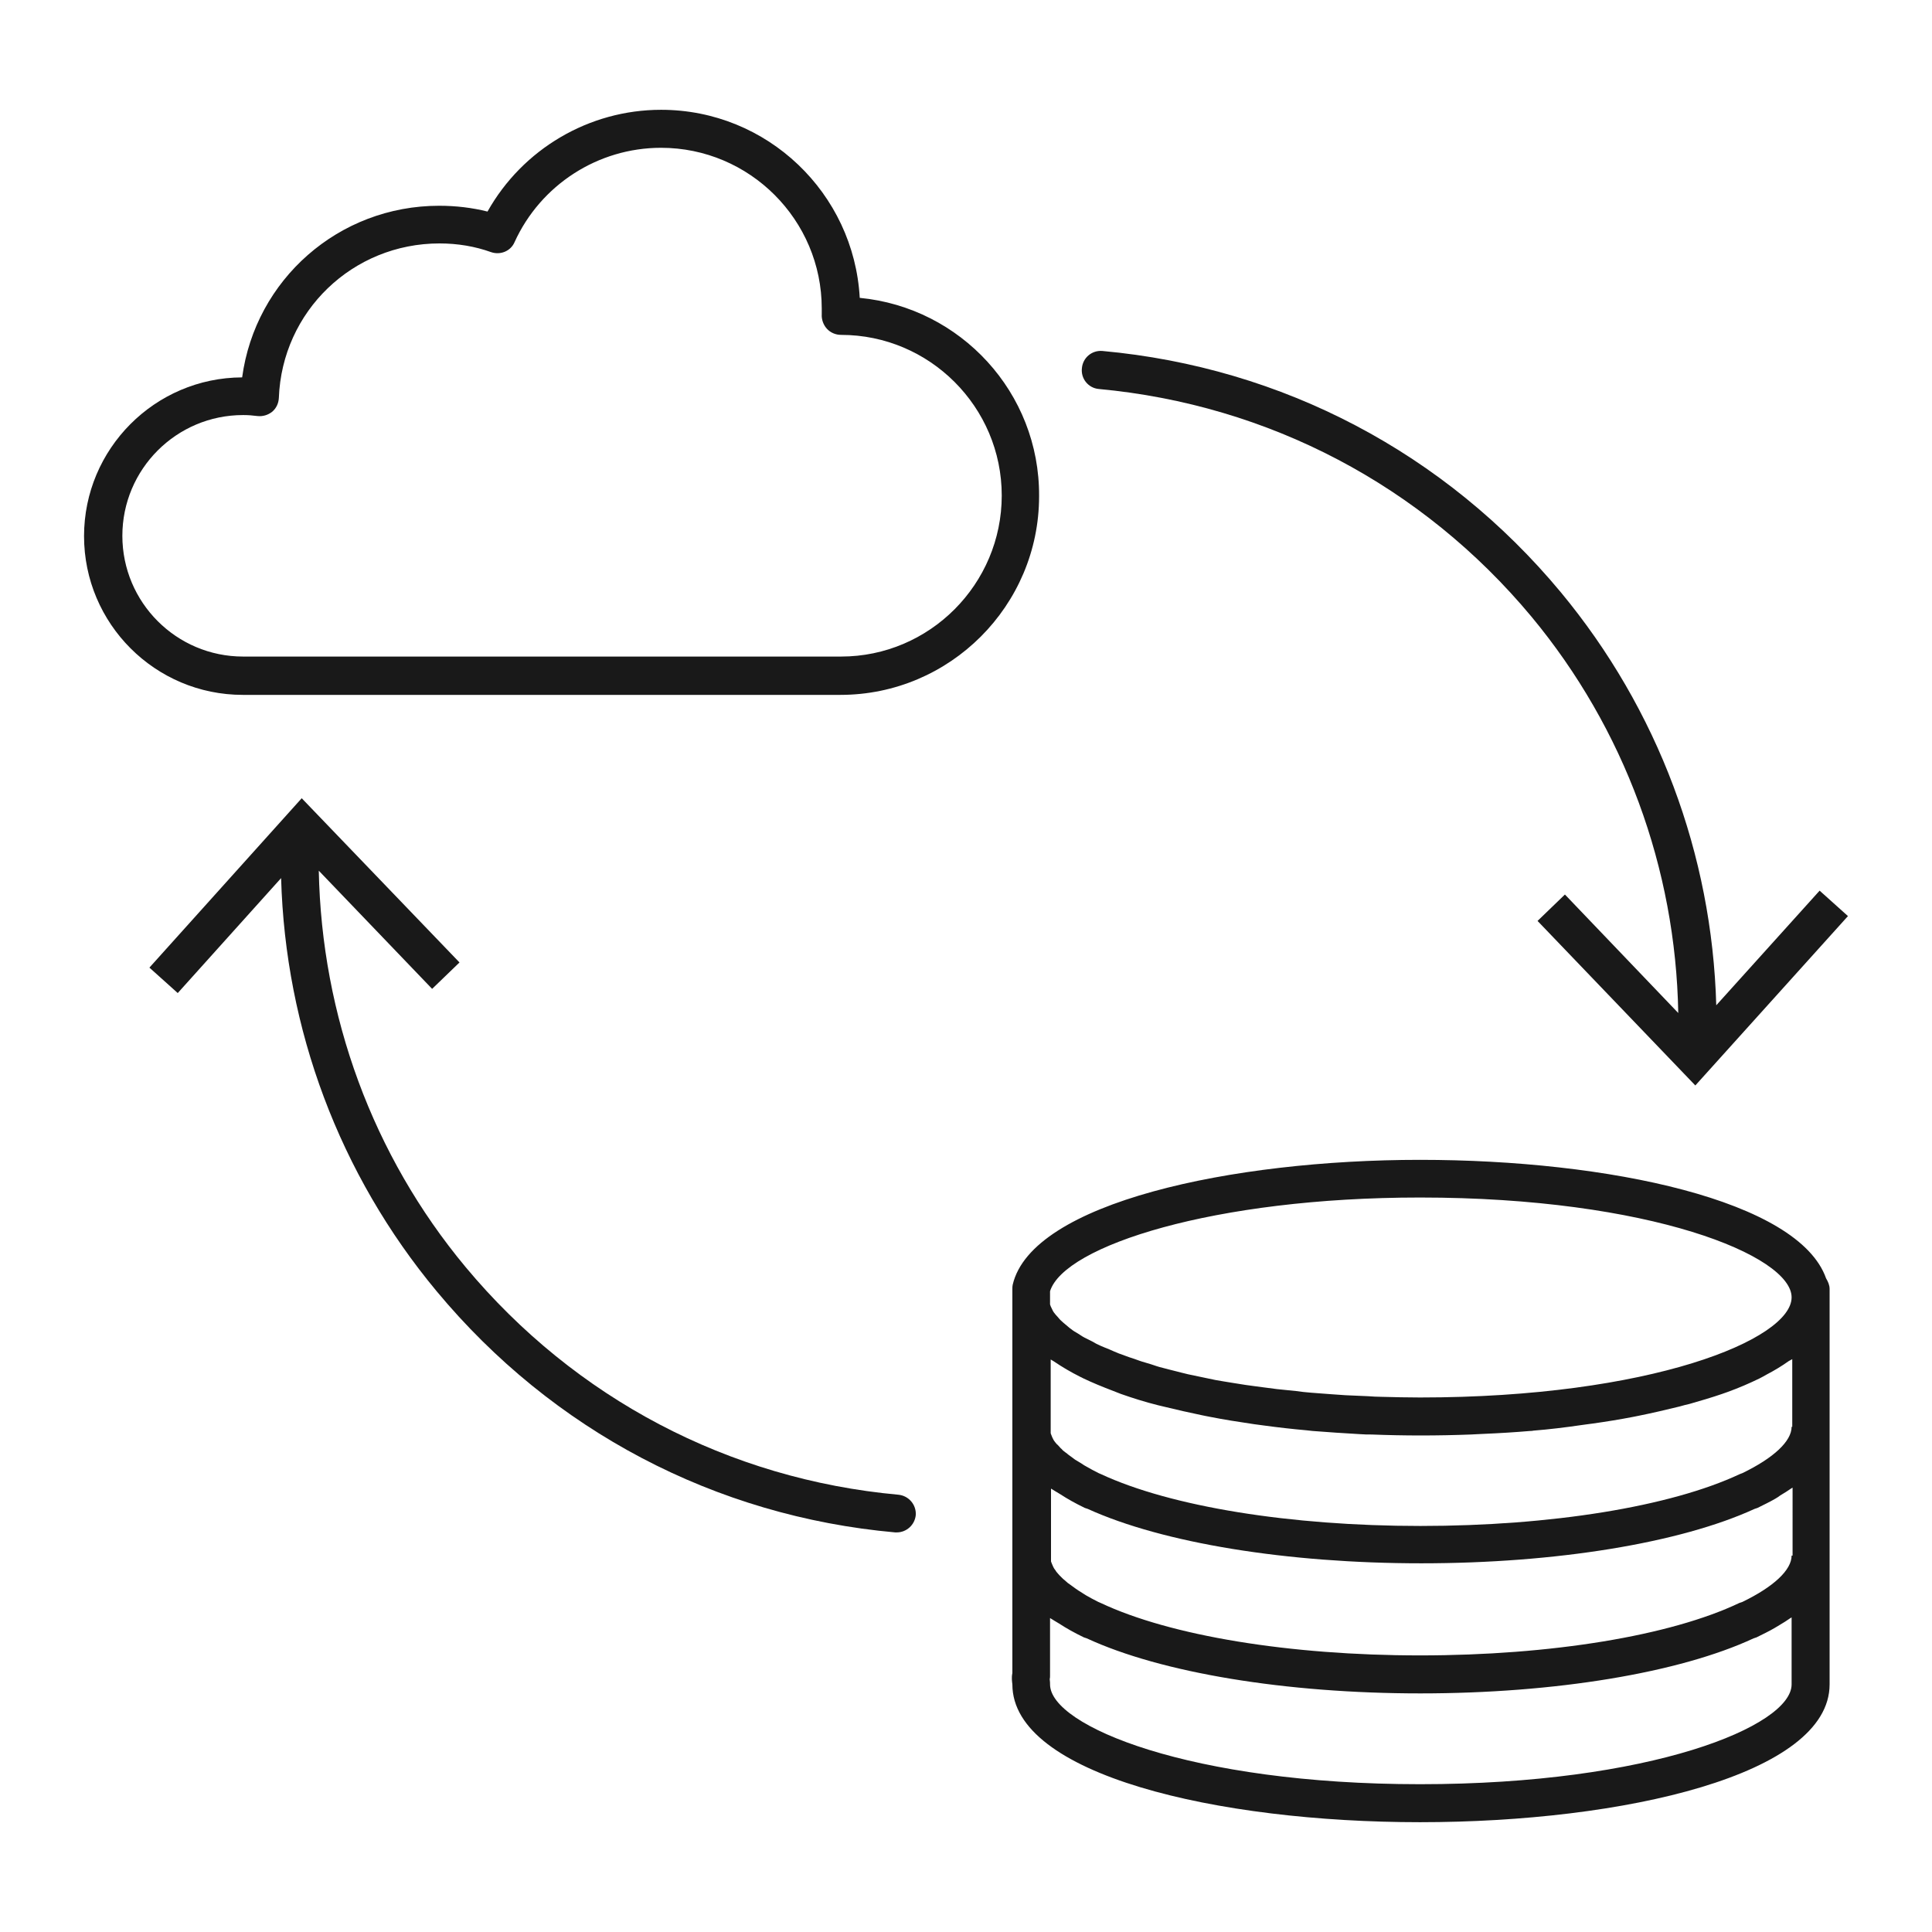 <?xml version="1.0" encoding="utf-8"?>
<!-- Generator: Adobe Illustrator 28.1.0, SVG Export Plug-In . SVG Version: 6.00 Build 0)  -->
<svg version="1.1" id="Layer_1" xmlns="http://www.w3.org/2000/svg" xmlns:xlink="http://www.w3.org/1999/xlink" x="0px" y="0px"
	 viewBox="0 0 60 60" style="enable-background:new 0 0 60 60;" xml:space="preserve">
<style type="text/css">
	.st0{fill:#191919;}
</style>
<g>
	<path class="st0" d="M26.7,9.25C26.52,6,23.83,3.41,20.53,3.41c-2.24,0-4.3,1.22-5.39,3.16c-0.48-0.12-0.98-0.18-1.5-0.18
		c-3.13,0-5.71,2.3-6.12,5.33c-2.71,0.01-4.91,2.22-4.91,4.93c0,2.72,2.21,4.93,4.93,4.93H26.1c3.4,0,6.17-2.77,6.17-6.17
		C32.29,12.19,29.83,9.55,26.7,9.25z M26.12,20.39H7.55c-2.07,0-3.75-1.68-3.75-3.75s1.68-3.75,3.75-3.75
		c0.15,0,0.29,0.01,0.44,0.03c0.17,0.02,0.33-0.03,0.46-0.13c0.13-0.11,0.2-0.26,0.21-0.43c0.1-2.69,2.29-4.8,4.99-4.8
		c0.56,0,1.1,0.09,1.6,0.27c0.29,0.1,0.61-0.03,0.73-0.31c0.81-1.78,2.59-2.93,4.55-2.93c2.75,0,4.99,2.24,4.99,4.99
		c0,0.06,0,0.12,0,0.18c-0.01,0.16,0.05,0.33,0.16,0.45s0.27,0.19,0.44,0.19c2.75,0,4.99,2.24,4.99,4.99S28.87,20.39,26.12,20.39z"
		/>
	<path class="st0" d="M44.1,36.02c-5.84,0-12.06,1.33-12.65,3.88c-0.01,0.04-0.01,0.09-0.01,0.13v0.56v4.01v4v3.36
		c-0.03,0.14-0.01,0.26,0,0.35c0,2.81,6.37,4.28,12.66,4.28c6.32,0,12.72-1.47,12.72-4.28v-4v-4V40.3v-0.27
		c0-0.12-0.05-0.23-0.11-0.33C55.86,37.28,49.95,36.02,44.1,36.02z M32.61,40.1c0.44-1.41,5.1-2.91,11.49-2.91
		c7.15,0,11.54,1.81,11.54,3.1c0,1.31-4.39,3.11-11.54,3.11c-0.4,0-0.79-0.01-1.18-0.02c-0.15,0-0.29-0.01-0.44-0.02
		c-0.23-0.01-0.47-0.02-0.69-0.03c-0.15-0.01-0.28-0.02-0.43-0.03c-0.22-0.02-0.45-0.03-0.66-0.05c-0.15-0.01-0.3-0.03-0.45-0.05
		c-0.2-0.02-0.4-0.04-0.59-0.06c-0.16-0.02-0.31-0.04-0.46-0.06c-0.18-0.02-0.35-0.05-0.52-0.07c-0.15-0.02-0.29-0.05-0.44-0.07
		c-0.16-0.03-0.33-0.05-0.48-0.08c-0.15-0.03-0.29-0.06-0.43-0.09c-0.14-0.03-0.29-0.06-0.43-0.09c-0.14-0.03-0.27-0.07-0.4-0.1
		c-0.13-0.03-0.27-0.07-0.39-0.1c-0.13-0.03-0.24-0.07-0.36-0.11s-0.25-0.07-0.36-0.11c-0.11-0.04-0.22-0.08-0.32-0.11
		c-0.11-0.04-0.22-0.08-0.33-0.12c-0.1-0.04-0.19-0.08-0.28-0.12c-0.1-0.04-0.2-0.08-0.29-0.12c-0.09-0.04-0.17-0.08-0.25-0.13
		c-0.08-0.04-0.16-0.08-0.24-0.12c-0.08-0.04-0.14-0.09-0.21-0.13c-0.07-0.04-0.14-0.08-0.2-0.13c-0.06-0.04-0.11-0.09-0.16-0.13
		c-0.05-0.04-0.11-0.09-0.15-0.13c-0.05-0.04-0.08-0.09-0.12-0.13c-0.04-0.04-0.08-0.09-0.11-0.13c-0.03-0.04-0.05-0.09-0.07-0.13
		c-0.02-0.04-0.04-0.08-0.05-0.12V40.1z M55.66,42.21v2.1h-0.02c0,0.45-0.56,0.97-1.53,1.44c-0.03,0.01-0.06,0.02-0.08,0.03
		c-2.15,1.01-5.86,1.61-9.92,1.61c-4.04,0-7.75-0.6-9.92-1.61c-0.02-0.01-0.05-0.02-0.07-0.03c-0.14-0.07-0.27-0.14-0.39-0.21
		c-0.04-0.02-0.07-0.04-0.1-0.06c-0.07-0.05-0.15-0.09-0.21-0.13c-0.04-0.02-0.07-0.05-0.1-0.07c-0.05-0.04-0.1-0.07-0.15-0.11
		c-0.03-0.03-0.06-0.05-0.09-0.07c-0.04-0.03-0.08-0.06-0.11-0.1c-0.03-0.02-0.05-0.05-0.07-0.07c-0.03-0.03-0.05-0.06-0.08-0.08
		c-0.02-0.02-0.03-0.04-0.05-0.06c-0.02-0.03-0.04-0.05-0.05-0.07c-0.01-0.02-0.02-0.04-0.03-0.06c-0.01-0.02-0.02-0.04-0.03-0.07
		c-0.01-0.02-0.01-0.03-0.02-0.05c0-0.01-0.01-0.02-0.01-0.03v-2.29c0.03,0.02,0.07,0.04,0.1,0.06c0.25,0.17,0.52,0.33,0.82,0.48
		c0.03,0.01,0.06,0.03,0.08,0.04c0.29,0.14,0.61,0.27,0.95,0.4c0.08,0.03,0.15,0.06,0.23,0.09c0.37,0.13,0.75,0.25,1.15,0.35
		c0.07,0.02,0.14,0.03,0.21,0.05c0.37,0.09,0.76,0.18,1.15,0.26c0.08,0.02,0.16,0.03,0.25,0.05c0.45,0.09,0.91,0.16,1.38,0.23
		c0.1,0.01,0.2,0.03,0.3,0.04c0.44,0.06,0.88,0.11,1.33,0.15c0.06,0.01,0.12,0.01,0.18,0.02c0.49,0.04,0.99,0.07,1.49,0.1
		c0.12,0.01,0.23,0.01,0.35,0.01c0.51,0.02,1.01,0.03,1.52,0.03c0.52,0,1.04-0.01,1.56-0.03c0.13-0.01,0.26-0.01,0.4-0.02
		c0.48-0.02,0.97-0.05,1.44-0.09c0.03,0,0.07,0,0.1-0.01c0.5-0.04,0.99-0.1,1.47-0.17c0.12-0.02,0.24-0.03,0.37-0.05
		c0.43-0.06,0.86-0.13,1.27-0.21c0.05-0.01,0.1-0.02,0.15-0.03c0.45-0.09,0.87-0.19,1.28-0.29c0.11-0.03,0.21-0.06,0.31-0.08
		c0.35-0.1,0.69-0.2,1.01-0.31c0.05-0.02,0.11-0.04,0.17-0.06c0.36-0.13,0.68-0.27,0.99-0.42c0.08-0.04,0.15-0.08,0.22-0.12
		c0.25-0.13,0.48-0.27,0.69-0.42C55.58,42.25,55.63,42.23,55.66,42.21z M55.64,52.31c0,1.3-4.39,3.1-11.54,3.1
		c-7.12,0-11.49-1.81-11.49-3.1c0-0.04,0-0.09-0.01-0.16c0.01-0.04,0.01-0.08,0.01-0.11v-1.79c0.04,0.03,0.09,0.05,0.13,0.08
		c0.05,0.03,0.1,0.06,0.15,0.09c0.23,0.15,0.48,0.29,0.77,0.43c0.03,0.01,0.06,0.02,0.09,0.03c2.31,1.07,6.18,1.71,10.36,1.71
		c4.19,0,8.05-0.64,10.35-1.71c0.03-0.01,0.06-0.02,0.09-0.03c0.2-0.1,0.39-0.19,0.56-0.29c0.05-0.03,0.1-0.06,0.15-0.09
		c0.12-0.07,0.23-0.14,0.33-0.21c0.02-0.01,0.03-0.02,0.05-0.03V52.31z M55.67,48.31h-0.03c0,0.45-0.56,0.97-1.53,1.44
		c-0.03,0.01-0.06,0.02-0.09,0.03c-2.14,1.02-5.85,1.63-9.92,1.63c-4.05,0-7.76-0.61-9.92-1.63c-0.02-0.01-0.05-0.02-0.07-0.03
		c-0.14-0.07-0.27-0.14-0.39-0.21c-0.04-0.02-0.07-0.05-0.11-0.07c-0.07-0.04-0.14-0.09-0.2-0.13c-0.04-0.03-0.07-0.05-0.11-0.08
		c-0.05-0.04-0.1-0.07-0.14-0.1c-0.03-0.03-0.06-0.05-0.09-0.08c-0.04-0.03-0.07-0.06-0.1-0.09c-0.03-0.03-0.05-0.05-0.07-0.07
		c-0.03-0.03-0.05-0.06-0.07-0.08c-0.02-0.02-0.04-0.05-0.05-0.07c-0.02-0.03-0.04-0.05-0.05-0.07c-0.01-0.02-0.02-0.04-0.03-0.06
		c-0.01-0.02-0.02-0.05-0.03-0.07c-0.01-0.02-0.01-0.03-0.02-0.05c0-0.01-0.01-0.02-0.01-0.03v-2.26c0.04,0.03,0.09,0.05,0.13,0.08
		c0.05,0.03,0.1,0.06,0.15,0.09c0.23,0.15,0.48,0.29,0.77,0.43c0.03,0.01,0.06,0.02,0.09,0.03c2.33,1.06,6.19,1.69,10.36,1.69
		c4.18,0,8.04-0.63,10.35-1.69c0.03-0.01,0.06-0.02,0.09-0.03c0.2-0.1,0.39-0.19,0.56-0.29c0.05-0.03,0.1-0.06,0.15-0.1
		c0.12-0.07,0.23-0.14,0.33-0.21c0.02-0.01,0.03-0.02,0.05-0.03V48.31z"/>
	<path class="st0" d="M27.9,46.42c-5.27-0.48-10.04-2.99-13.44-7.07c-2.89-3.47-4.47-7.81-4.56-12.31l3.52,3.67l0.85-0.82l-4.9-5.1
		l-4.73,5.26l0.88,0.79l3.21-3.57c0.13,4.69,1.81,9.2,4.83,12.83c3.6,4.33,8.65,6.99,14.24,7.49c0.02,0,0.04,0,0.05,0
		c0.3,0,0.56-0.23,0.59-0.54C28.46,46.73,28.22,46.45,27.9,46.42z"/>
	<path class="st0" d="M34.12,12.08c5.28,0.49,10.05,3,13.44,7.07c2.89,3.48,4.48,7.82,4.56,12.31l-3.52-3.68l-0.85,0.82l4.9,5.11
		l4.74-5.26l-0.88-0.79l-3.21,3.56c-0.13-4.68-1.81-9.19-4.83-12.83c-3.59-4.32-8.64-6.98-14.23-7.49
		c-0.33-0.03-0.61,0.21-0.64,0.53C33.56,11.76,33.8,12.05,34.12,12.08z"/>
</g>
</svg>
